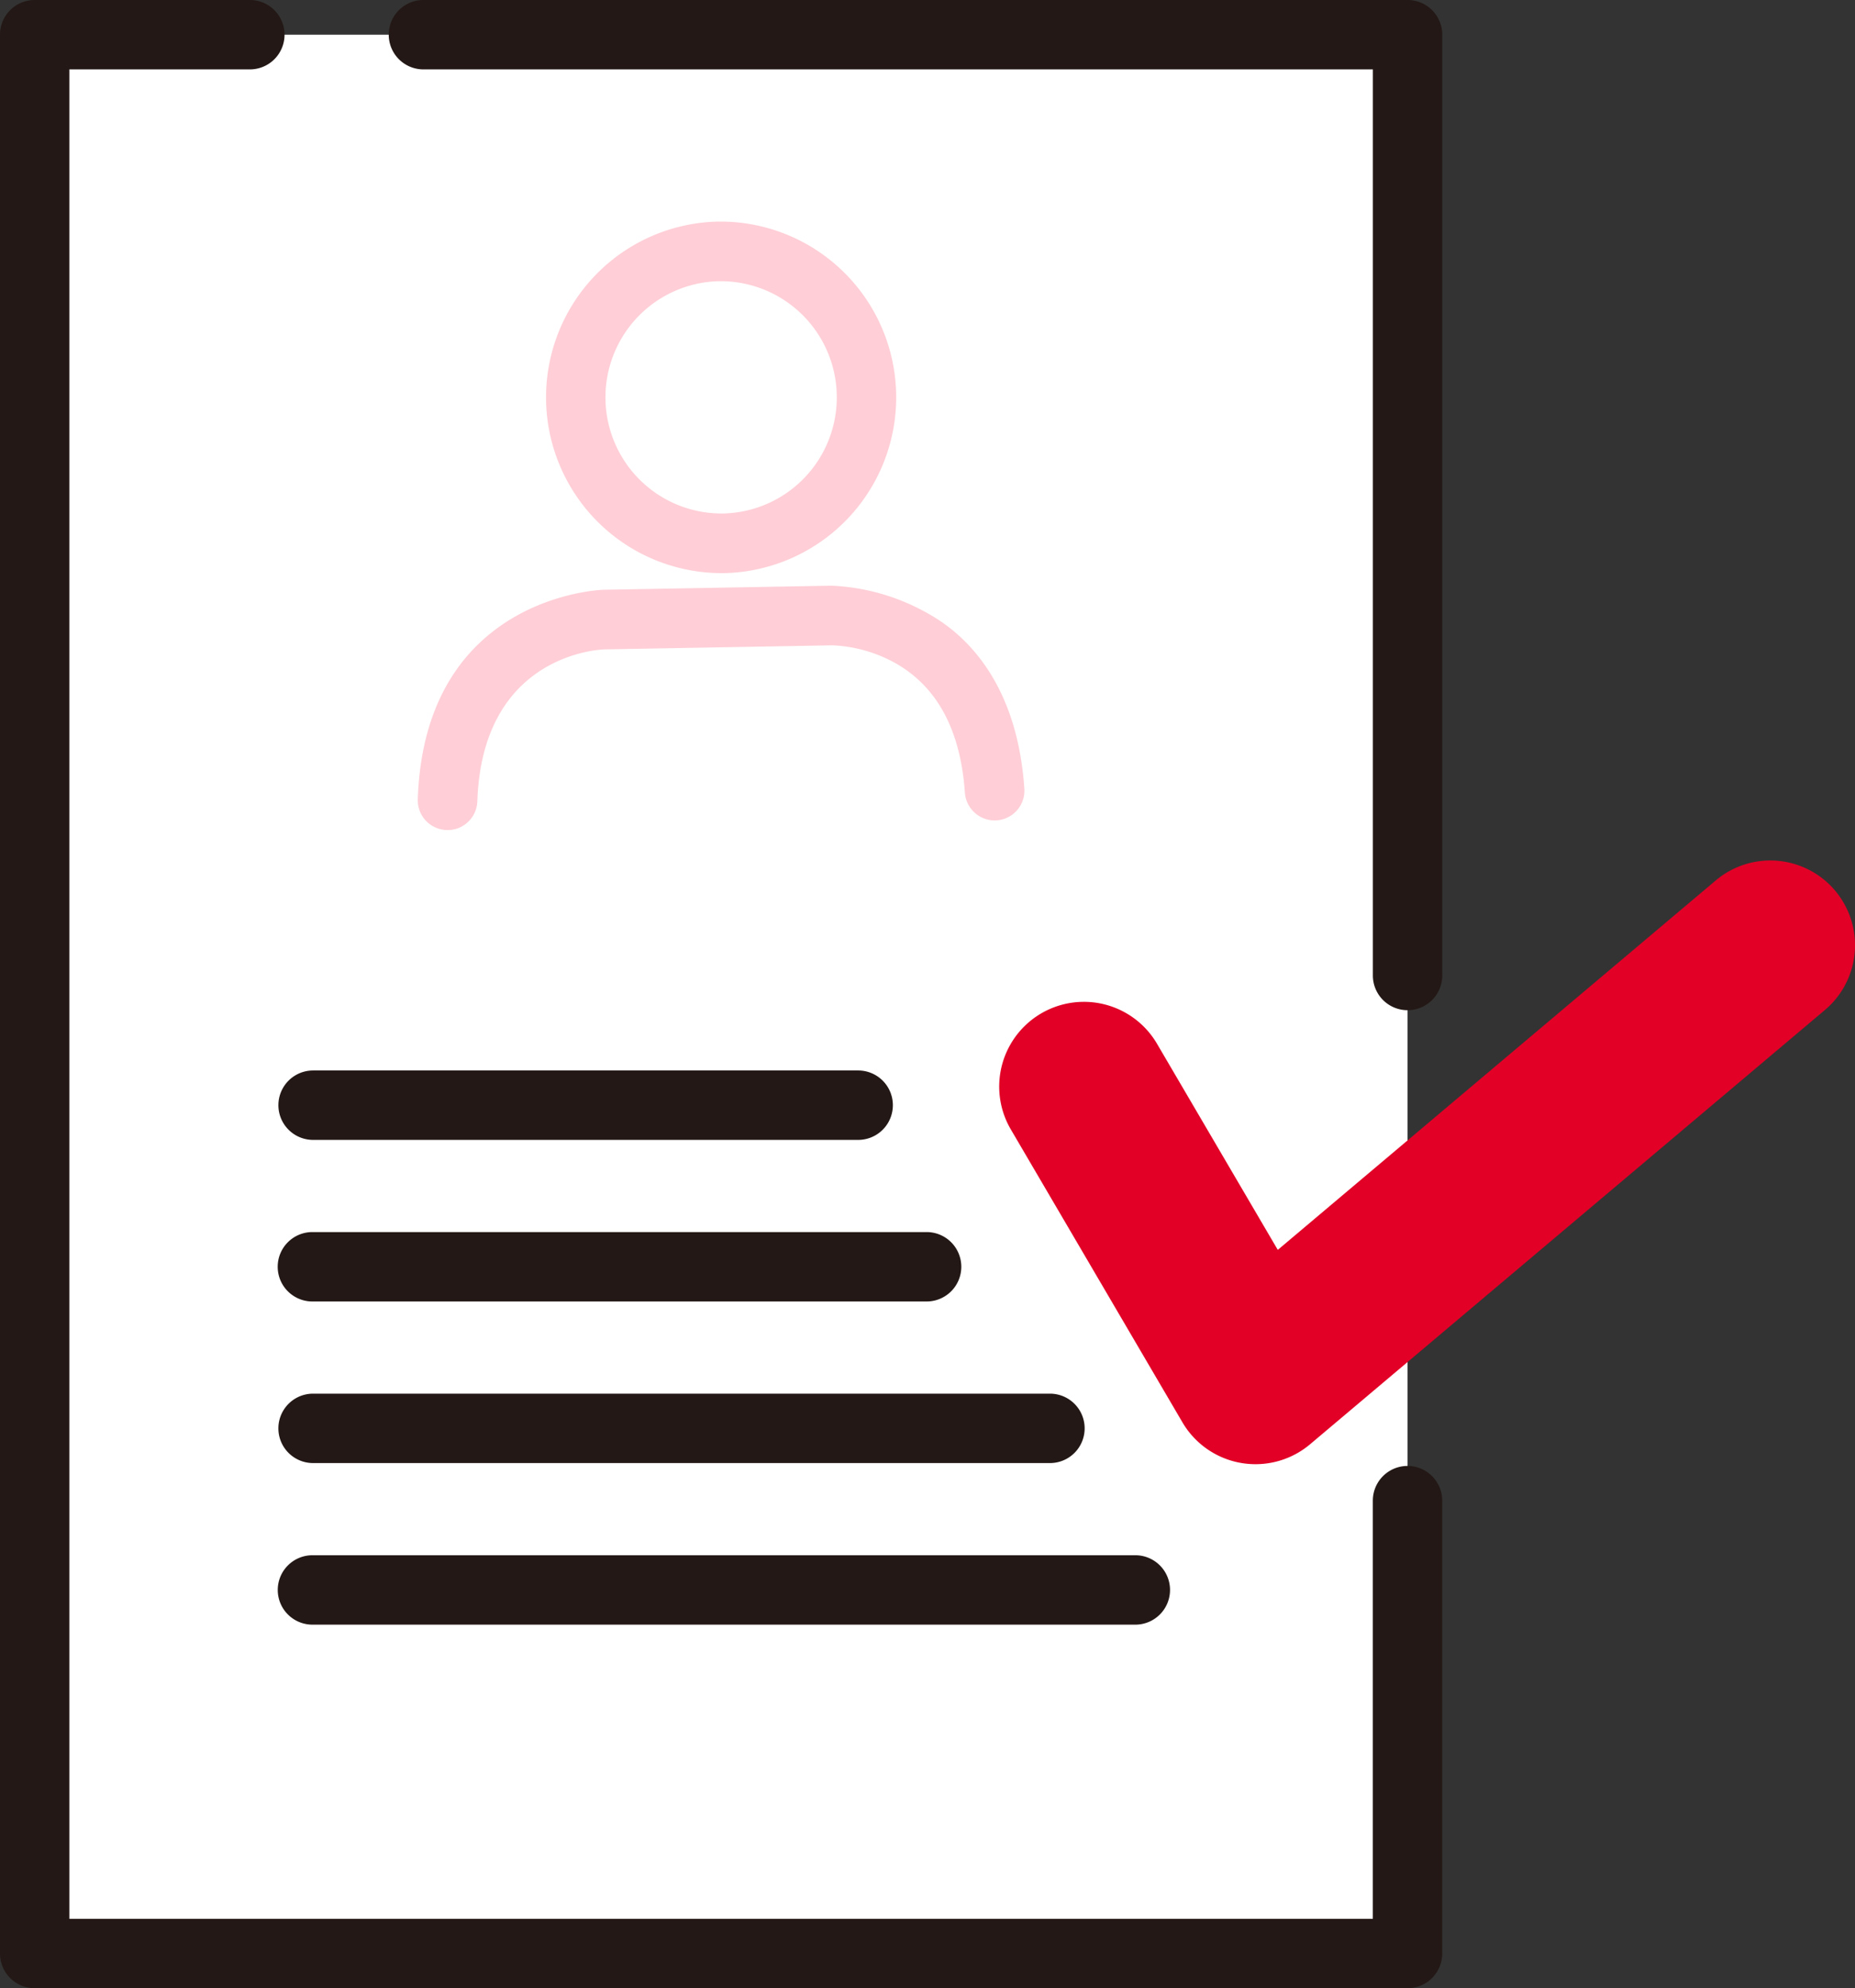 <svg data-name="グループ 230" xmlns="http://www.w3.org/2000/svg" width="137.06" height="146.834"><rect width="100%" height="100%" fill="#333333" stroke="none"/><defs><clipPath id="a"><path data-name="長方形 201" fill="none" d="M0 0h137.06v146.834H0z"/></clipPath></defs><path data-name="パス 620" d="M2.563 2.563v141.709H104V2.563z" fill="#fff"/><g data-name="グループ 229"><g data-name="グループ 228" clip-path="url(#a)"><path data-name="パス 621" d="M104 74.606a2.563 2.563 0 01-2.563-2.563V5.125h-70.1a2.563 2.563 0 110-5.125H104a2.563 2.563 0 012.563 2.563v69.48A2.563 2.563 0 01104 74.606" fill="#231815"/><path data-name="パス 622" d="M104 146.834H2.564A2.564 2.564 0 010 144.271V2.562A2.563 2.563 0 012.564 0H18.41a2.563 2.563 0 110 5.125H5.127v136.583h96.307v-30.881a2.563 2.563 0 115.126 0v33.444a2.564 2.564 0 01-2.56 2.563" fill="#231815"/><path data-name="パス 623" d="M53.47 40.122a10.78 10.78 0 10-10.97-10.59 10.781 10.781 0 0010.97 10.59" fill="#fff"/><path data-name="パス 624" d="M53.5 41.882a12.54 12.54 0 1112.321-12.757A12.556 12.556 0 0153.5 41.882m-.376-21.556a9.02 9.02 0 109.175 8.86 9.03 9.03 0 00-9.175-8.86" fill="#ffced6"/><path data-name="パス 625" d="M53.275 42.326a12.982 12.982 0 01-.22-25.961h.233a12.982 12.982 0 01.22 25.961h-.233m.011-25.08h-.217a12.065 12.065 0 10.217 0m-.007 21.56a9.493 9.493 0 11.168 0h-.168m-.147-18.039a8.579 8.579 0 00.147 17.156h.152a8.579 8.579 0 00-.147-17.156h-.152m-.008-.441z" fill="#ffced6"/><path data-name="パス 626" d="M73.519 60.152a1.761 1.761 0 01-1.786-1.639c-.327-4.747-2.117-8.077-5.32-9.9a10.957 10.957 0 00-4.92-1.393l-16.832.295c-.378.01-9.454.387-9.832 11.642a1.76 1.76 0 01-3.518-.117C31.8 44.389 44.471 44 44.6 44l16.84-.295c.128 0 12.8-.054 13.806 14.57a1.76 1.76 0 01-1.635 1.877h-.091" fill="#ffced6"/><path data-name="パス 627" d="M33.091 61.3h-.1a2.2 2.2 0 01-2.122-2.273c.506-15.052 13.59-15.468 13.721-15.471l16.841-.3a15.761 15.761 0 017.185 2.081c3.113 1.743 6.559 5.491 7.069 12.9a2.2 2.2 0 01-2.044 2.348l-.115.005a2.209 2.209 0 01-2.233-2.05c-.317-4.591-2.031-7.8-5.1-9.546a10.432 10.432 0 00-4.7-1.336l-16.824.3c-.365.009-9.034.373-9.4 11.216a2.2 2.2 0 01-.711 1.549 2.155 2.155 0 01-1.469.578m28.36-17.158h-.006l-16.838.295c-.122 0-12.378.456-12.855 14.618a1.319 1.319 0 001.275 1.362 1.3 1.3 0 00.934-.344 1.329 1.329 0 00.428-.93c.392-11.665 9.857-12.058 10.26-12.069l16.837-.3a11.4 11.4 0 015.144 1.45c3.341 1.9 5.206 5.349 5.543 10.252a1.319 1.319 0 001.338 1.229l.007.441.058-.444a1.321 1.321 0 001.232-1.403C73.84 44.282 61.76 44.143 61.451 44.143" fill="#ffced6"/><path data-name="パス 628" d="M63.408 84.184H23.133a2.563 2.563 0 110-5.126h40.275a2.563 2.563 0 110 5.126" fill="#231815"/><path data-name="パス 629" d="M68.414 96.117H23.132a2.563 2.563 0 110-5.125h45.282a2.563 2.563 0 110 5.125" fill="#231815"/><path data-name="パス 630" d="M77.578 108.051H23.132a2.563 2.563 0 110-5.126h54.446a2.563 2.563 0 010 5.126" fill="#231815"/><path data-name="パス 631" d="M83.836 119.984h-60.7a2.563 2.563 0 110-5.125h60.7a2.563 2.563 0 110 5.125" fill="#231815"/><path data-name="パス 632" d="M92.765 108.134a6.254 6.254 0 01-5.4-3.093L74.687 83.412a6.258 6.258 0 0110.8-6.329l8.924 15.223 32.361-27.284a6.257 6.257 0 118.066 9.568L96.8 106.661a6.259 6.259 0 01-4.033 1.473" fill="#e20026"/></g></g></svg>